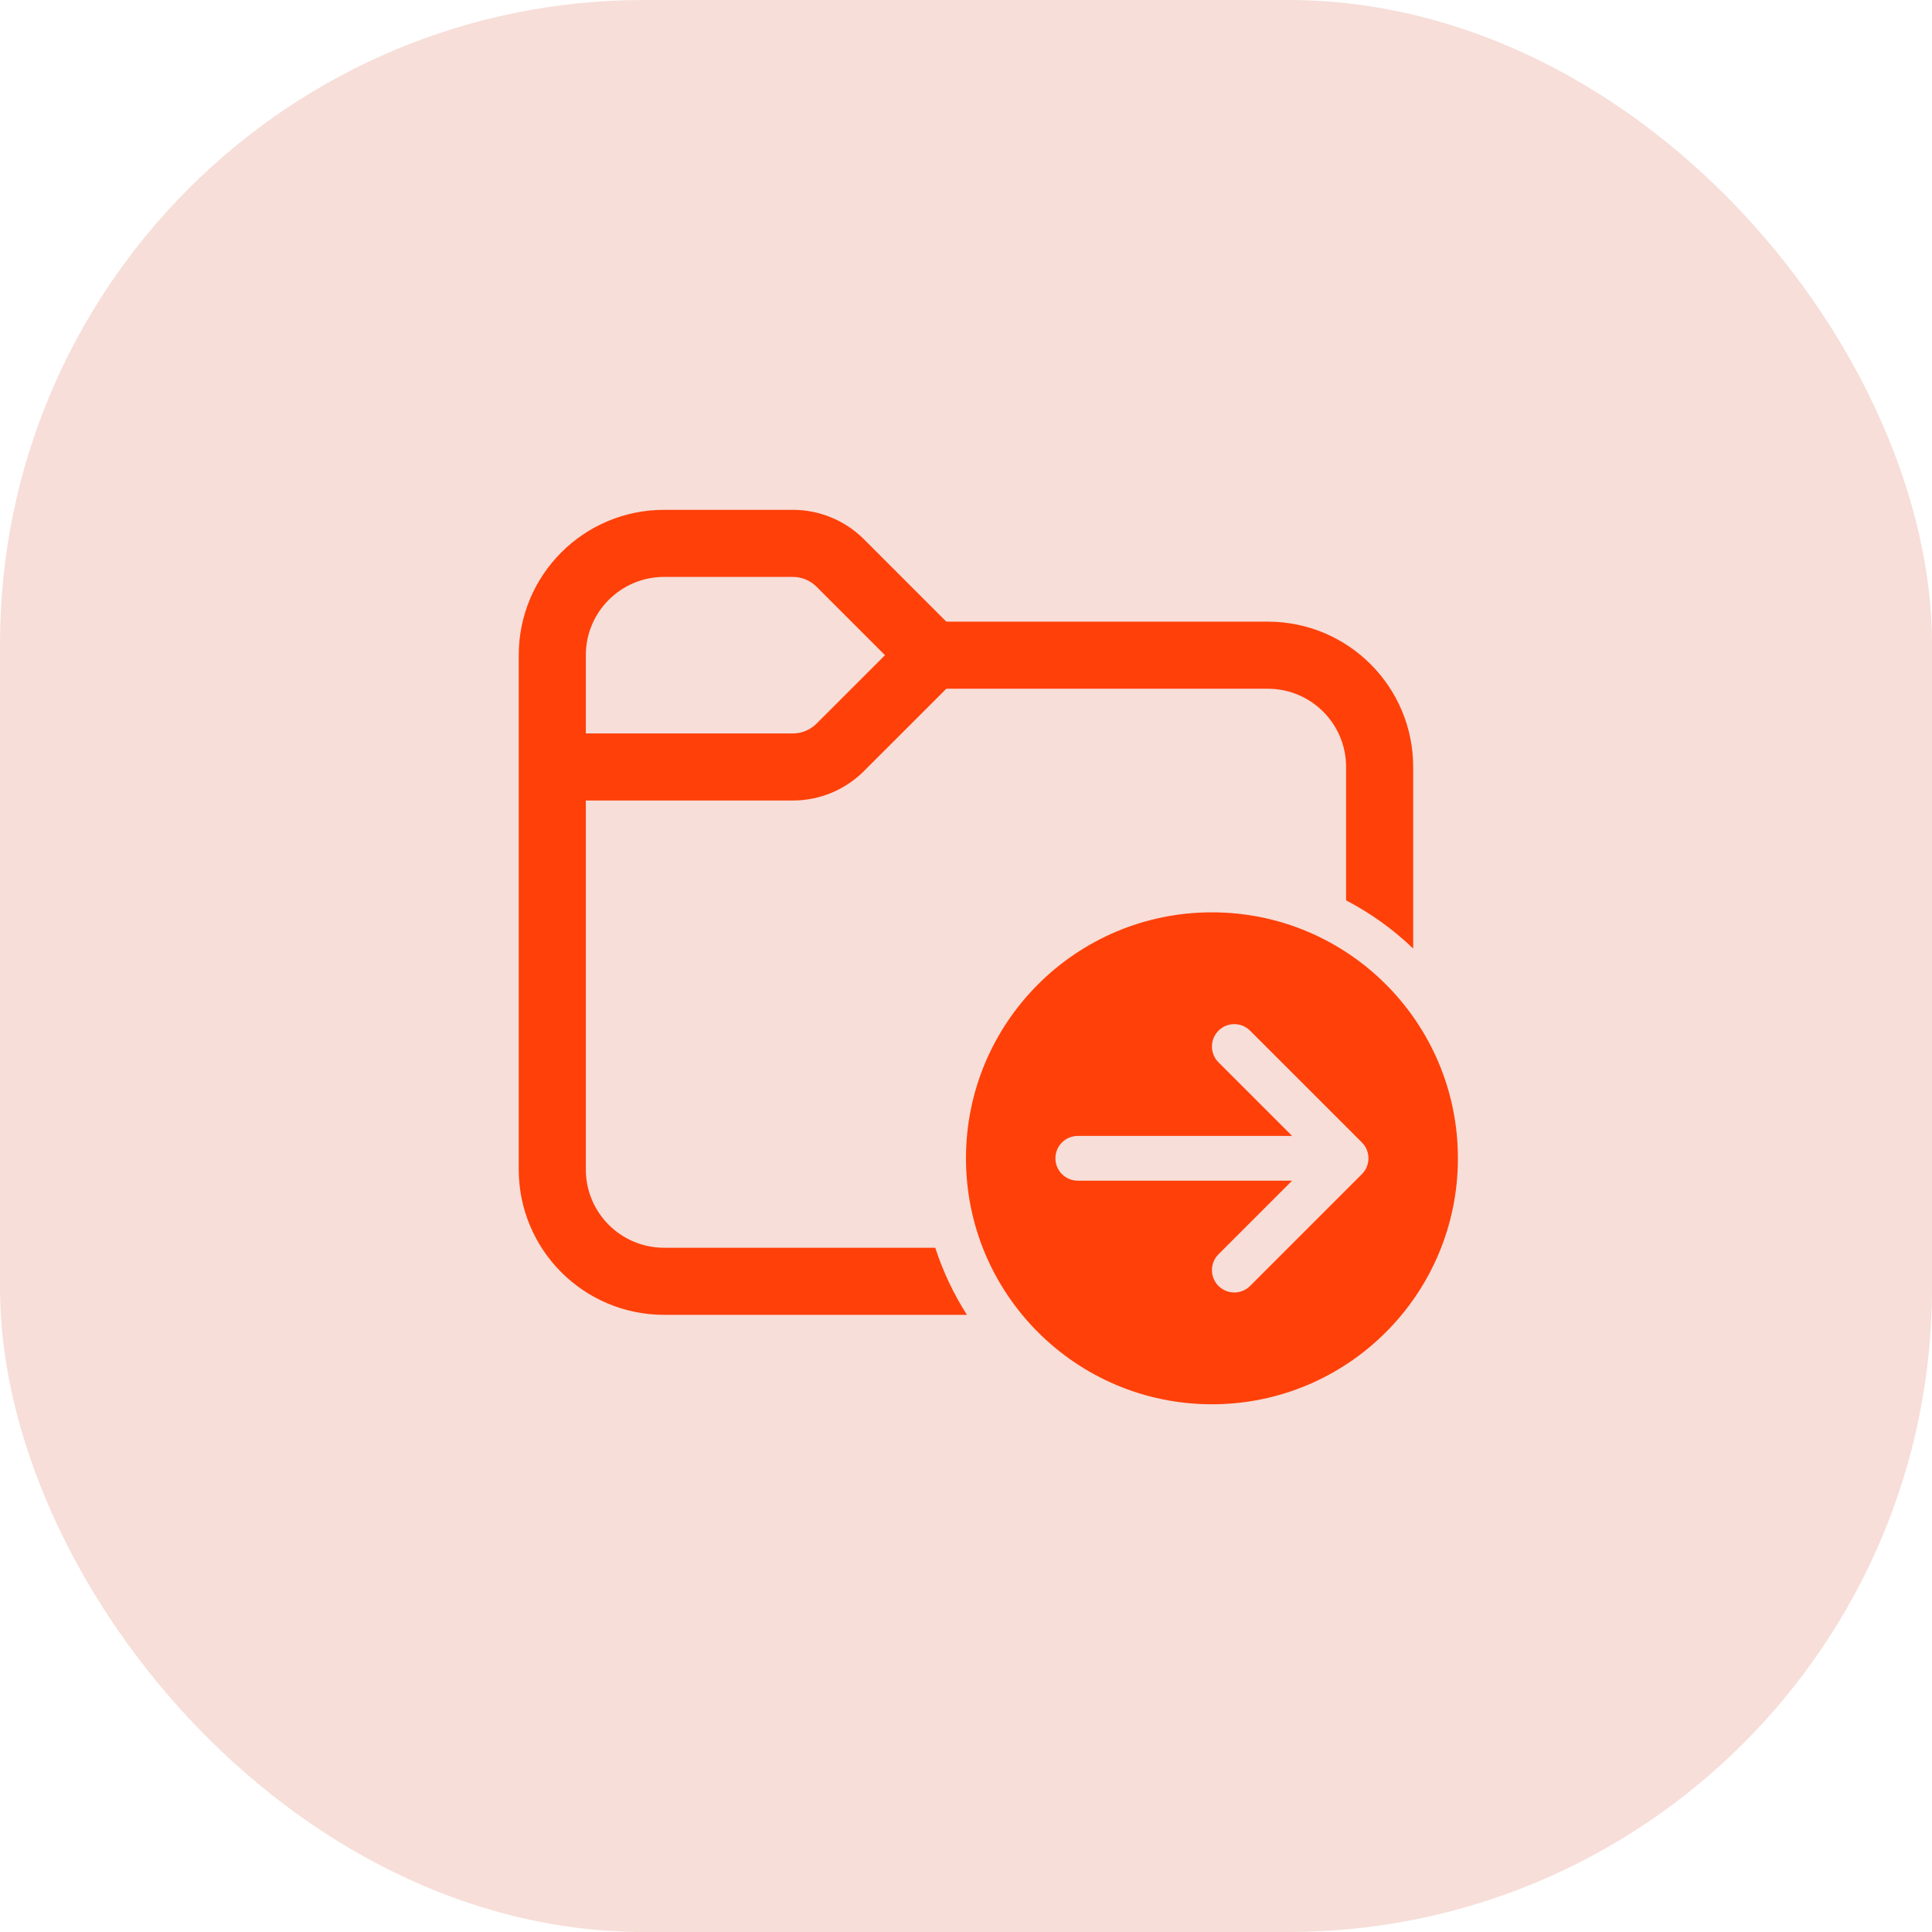 <svg xmlns="http://www.w3.org/2000/svg" width="72" height="72" viewBox="0 0 72 72" fill="none"><rect width="72" height="72" rx="24" fill="#F7DED8"></rect><path d="M21.832 24.417V27.333H29.547C29.878 27.333 30.196 27.202 30.43 26.967L32.981 24.417L30.43 21.866C30.196 21.632 29.878 21.5 29.547 21.5H24.749C23.138 21.5 21.832 22.806 21.832 24.417ZM19.332 24.417C19.332 21.425 21.757 19 24.749 19H29.547C30.541 19 31.495 19.395 32.198 20.098L35.267 23.167H47.249C50.24 23.167 52.665 25.592 52.665 28.583V35.349C51.925 34.639 51.084 34.032 50.165 33.554V28.583C50.165 26.973 48.859 25.667 47.249 25.667H35.267L32.198 28.735C31.495 29.438 30.541 29.833 29.547 29.833H21.832V43.583C21.832 45.194 23.138 46.5 24.749 46.5H34.855C35.142 47.389 35.541 48.228 36.035 49H24.749C21.757 49 19.332 46.575 19.332 43.583V24.417ZM45.165 34C50.228 34 54.332 38.104 54.332 43.167C54.332 48.229 50.228 52.333 45.165 52.333C40.103 52.333 35.999 48.229 35.999 43.167C35.999 38.104 40.103 34 45.165 34ZM40.165 42.333C39.705 42.333 39.332 42.706 39.332 43.167C39.332 43.627 39.705 44 40.165 44H48.154L45.409 46.744C45.084 47.069 45.084 47.597 45.409 47.923C45.735 48.248 46.263 48.248 46.588 47.923L50.755 43.756C51.08 43.431 51.08 42.903 50.755 42.577L46.588 38.411C46.263 38.085 45.735 38.085 45.409 38.411C45.084 38.736 45.084 39.264 45.409 39.589L48.154 42.333H40.165Z" fill="#FF4009"></path></svg>